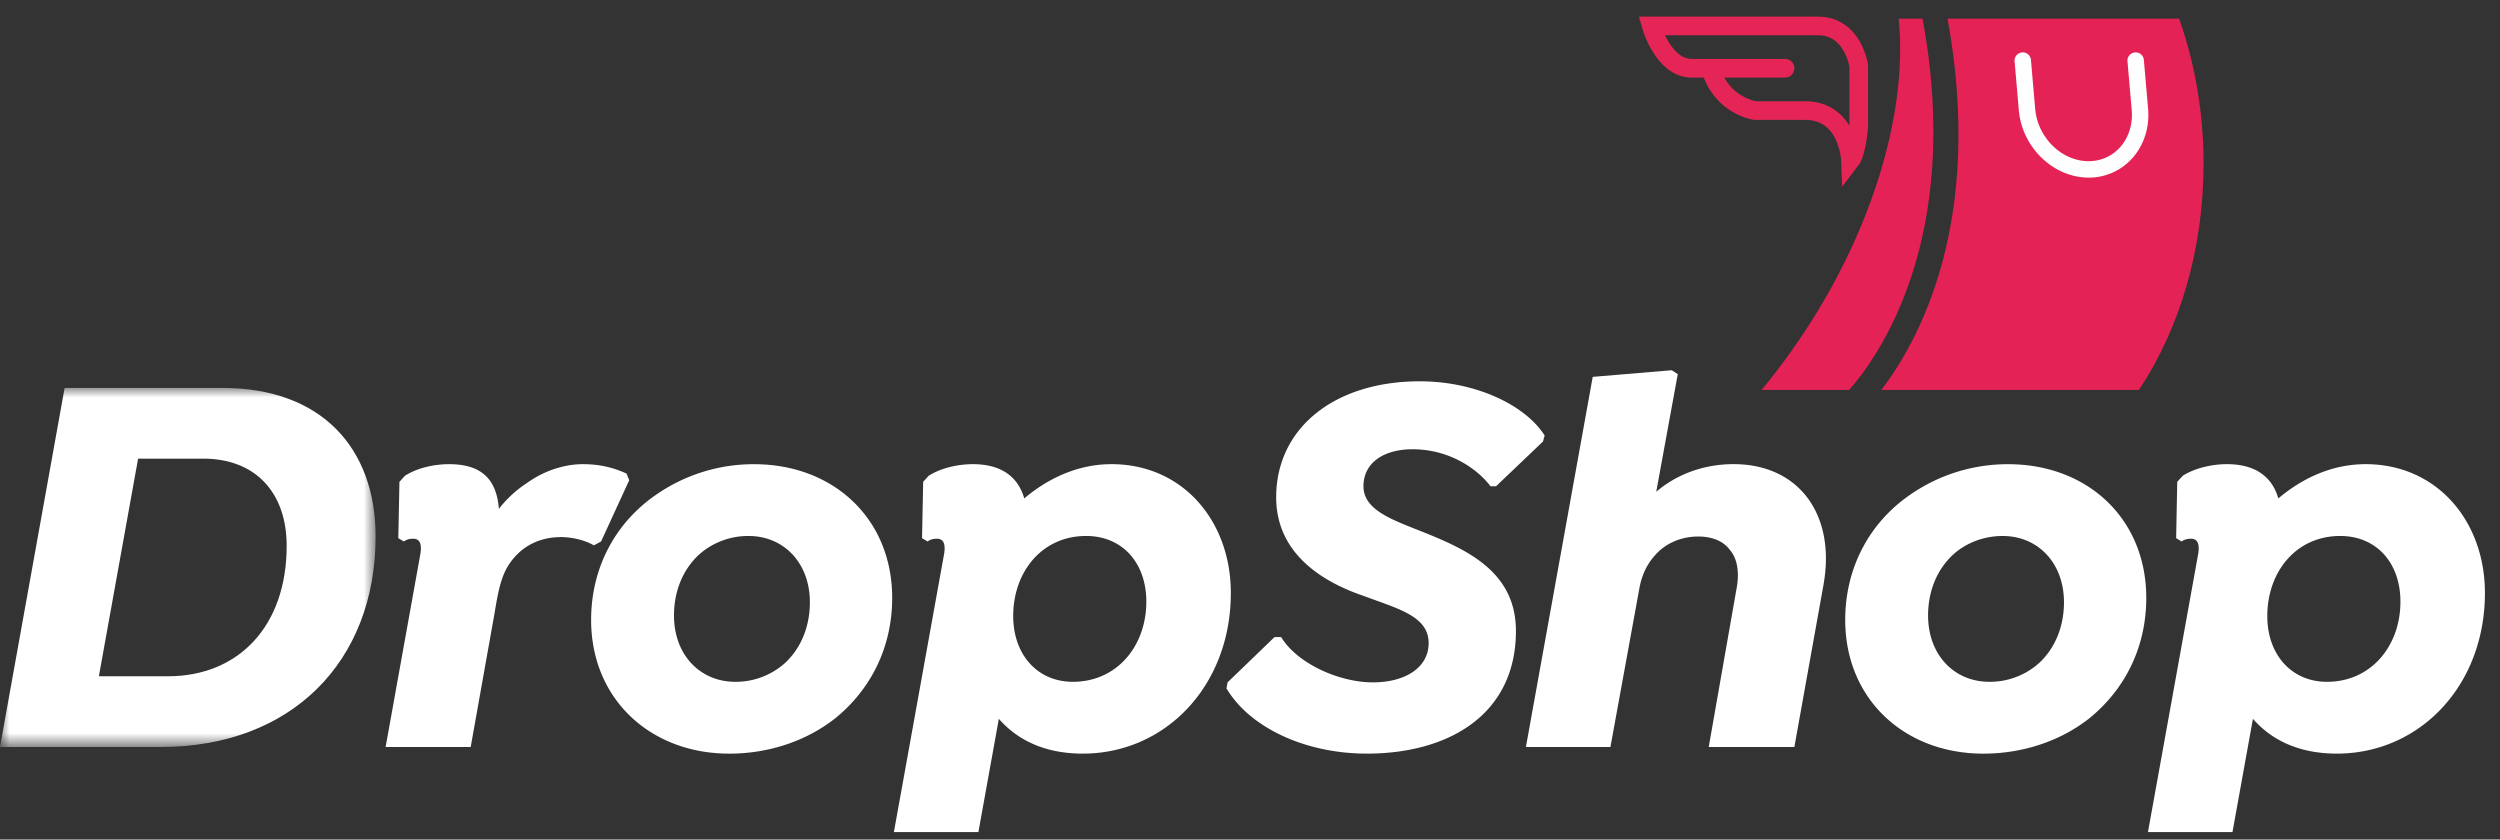 <svg width="134" height="45" viewBox="0 0 134 45" xmlns="http://www.w3.org/2000/svg" xmlns:xlink="http://www.w3.org/1999/xlink">
    <rect x="0" y="0" width="134" height="45" fill="#333333" stroke="none"/>
    <defs>
        <path id="i8k91nyj1a" d="M0 0h20.133v19.246H0z"/>
    </defs>
    <g fill="none" fill-rule="evenodd">
        <g transform="translate(0 20.793)">
            <mask id="s8v14zawyb" fill="#fff">
                <use xlink:href="#i8k91nyj1a"/>
            </mask>
            <path d="M15.366 8.468c0-2.902-1.716-4.678-4.47-4.678H7.402L5.3 15.455h3.701c3.79 0 6.365-2.693 6.365-6.987m4.767-.503c0 6.691-4.5 11.28-11.517 11.28H0L3.464 0h8.468c5.3 0 8.201 3.228 8.201 7.965" fill="#FFF" mask="url(#s8v14zawyb)"/>
        </g>
        <path d="m33.727 25.738-1.51 3.286-.385.207c-.503-.295-1.214-.443-1.747-.443-1.332 0-2.25.621-2.813 1.48-.444.681-.592 1.57-.77 2.636l-1.273 7.135h-4.56l1.866-10.363c.089-.562-.06-.8-.385-.8-.237 0-.385.06-.504.148l-.296-.178.06-3.02.296-.326c.651-.413 1.539-.621 2.369-.621 1.687 0 2.546.77 2.664 2.398a6.143 6.143 0 0 1 1.51-1.391c.947-.68 2.043-1.007 2.99-1.007.889 0 1.629.178 2.34.503l.148.356zM42.077 35.538c.859-.799 1.332-1.954 1.332-3.257 0-2.102-1.39-3.552-3.285-3.552a3.957 3.957 0 0 0-2.666 1.006c-.858.799-1.332 1.954-1.332 3.256 0 2.103 1.392 3.554 3.286 3.554a3.956 3.956 0 0 0 2.665-1.007M31.684 33.23c0-2.842 1.334-5.241 3.495-6.721a9.162 9.162 0 0 1 5.24-1.628c4.264 0 7.402 2.93 7.402 7.164 0 2.665-1.155 4.915-3.05 6.454-1.54 1.215-3.553 1.896-5.684 1.896-4.234 0-7.403-2.931-7.403-7.165M61.443 32.252c0-2.103-1.302-3.524-3.227-3.524-2.369 0-3.908 1.925-3.908 4.293 0 2.072 1.303 3.524 3.197 3.524 2.37 0 3.938-1.925 3.938-4.293m4.53-.474c0 5.003-3.523 8.616-7.935 8.616-2.013 0-3.493-.711-4.5-1.865l-1.095 6.07h-4.53l2.694-14.924c.089-.561-.06-.799-.385-.799-.237 0-.385.06-.504.148l-.296-.178.06-3.02.296-.325c.651-.415 1.569-.622 2.369-.622 1.42 0 2.398.592 2.753 1.836 1.333-1.125 2.932-1.836 4.678-1.836 3.82 0 6.395 3.05 6.395 6.899M65.739 36.9l.059-.325 2.516-2.428h.356c.859 1.42 3.109 2.428 4.915 2.428 1.747 0 2.99-.8 2.99-2.103 0-1.45-1.628-1.836-3.523-2.545-2.162-.741-4.649-2.251-4.649-5.272 0-3.7 3.11-6.217 7.699-6.217 2.96 0 5.625 1.244 6.691 2.902l-.089.325-2.517 2.399h-.295c-.741-.978-2.251-1.984-4.176-1.984-1.569 0-2.635.74-2.635 1.984 0 1.125 1.215 1.657 2.458 2.161 2.606 1.036 5.714 2.132 5.714 5.596 0 4.442-3.552 6.573-7.994 6.573-3.257 0-6.247-1.362-7.52-3.494M97.747 31.304l-1.569 8.735h-4.59L93.07 31.6c.178-.89.06-1.66-.355-2.133-.326-.444-.918-.71-1.688-.71-.977 0-1.836.414-2.368 1.065-.415.474-.682 1.067-.8 1.778l-1.54 8.438h-4.53L85.37 20.2l4.234-.355.325.207-1.154 6.306c1.007-.859 2.427-1.48 4.146-1.48 3.492 0 5.477 2.695 4.825 6.425M109.297 35.538c.858-.799 1.332-1.954 1.332-3.257 0-2.102-1.391-3.552-3.287-3.552-1.036 0-1.984.384-2.665 1.006-.858.799-1.332 1.954-1.332 3.256 0 2.103 1.391 3.554 3.287 3.554a3.957 3.957 0 0 0 2.665-1.007M98.904 33.23c0-2.842 1.332-5.241 3.493-6.721a9.166 9.166 0 0 1 5.24-1.628c4.265 0 7.403 2.93 7.403 7.164 0 2.665-1.154 4.915-3.049 6.454-1.54 1.215-3.553 1.896-5.685 1.896-4.234 0-7.402-2.931-7.402-7.165M128.663 32.252c0-2.103-1.303-3.524-3.228-3.524-2.368 0-3.908 1.925-3.908 4.293 0 2.072 1.302 3.524 3.197 3.524 2.37 0 3.939-1.925 3.939-4.293m4.529-.474c0 5.003-3.523 8.616-7.935 8.616-2.013 0-3.494-.711-4.5-1.865l-1.096 6.07h-4.53l2.695-14.924c.088-.561-.06-.799-.385-.799-.237 0-.385.06-.504.148l-.295-.178.058-3.02.296-.325c.652-.415 1.57-.622 2.37-.622 1.42 0 2.397.592 2.752 1.836 1.333-1.125 2.932-1.836 4.679-1.836 3.82 0 6.395 3.05 6.395 6.899" fill="#FFF"/>
        <g>
            <path d="M103.047 1h-1.275c.274 2.812-.18 6.13-1.473 9.707-1.34 3.72-3.413 7.207-5.875 10.192h4.69c1.513-1.709 6.134-8.067 3.933-19.899" fill="#E52255"/>
            <path d="M116.803 1H104.39c1.972 10.843-1.507 17.23-3.55 19.9h13.806c2.149-3.226 3.465-7.467 3.465-12.131 0-2.783-.478-5.41-1.31-7.769" fill="#E52255"/>
            <path d="M95.677 3.658h-5.024c-1.512-.025-2.145-2.268-2.145-2.268h8.925c1.902 0 2.195 2.146 2.195 2.146v3.243s-.098 1.39-.44 1.83c0 0-.096-2.683-2.438-2.683h-2.682s-1.805-.244-2.39-2.268" stroke="#E52556" stroke-linecap="round"/>
            <path d="M111.952 9.52c-1.891 0-3.57-1.619-3.743-3.61l-.227-2.623a.44.44 0 0 1 .4-.477.437.437 0 0 1 .476.4l.228 2.625c.135 1.547 1.42 2.805 2.866 2.805.644 0 1.237-.26 1.669-.73.472-.515.705-1.245.64-2l-.228-2.624a.44.44 0 1 1 .877-.076l.228 2.624c.087 1-.23 1.975-.869 2.67a3.106 3.106 0 0 1-2.317 1.016" fill="#FEFEFE"/>
        </g>
    </g>
</svg>
